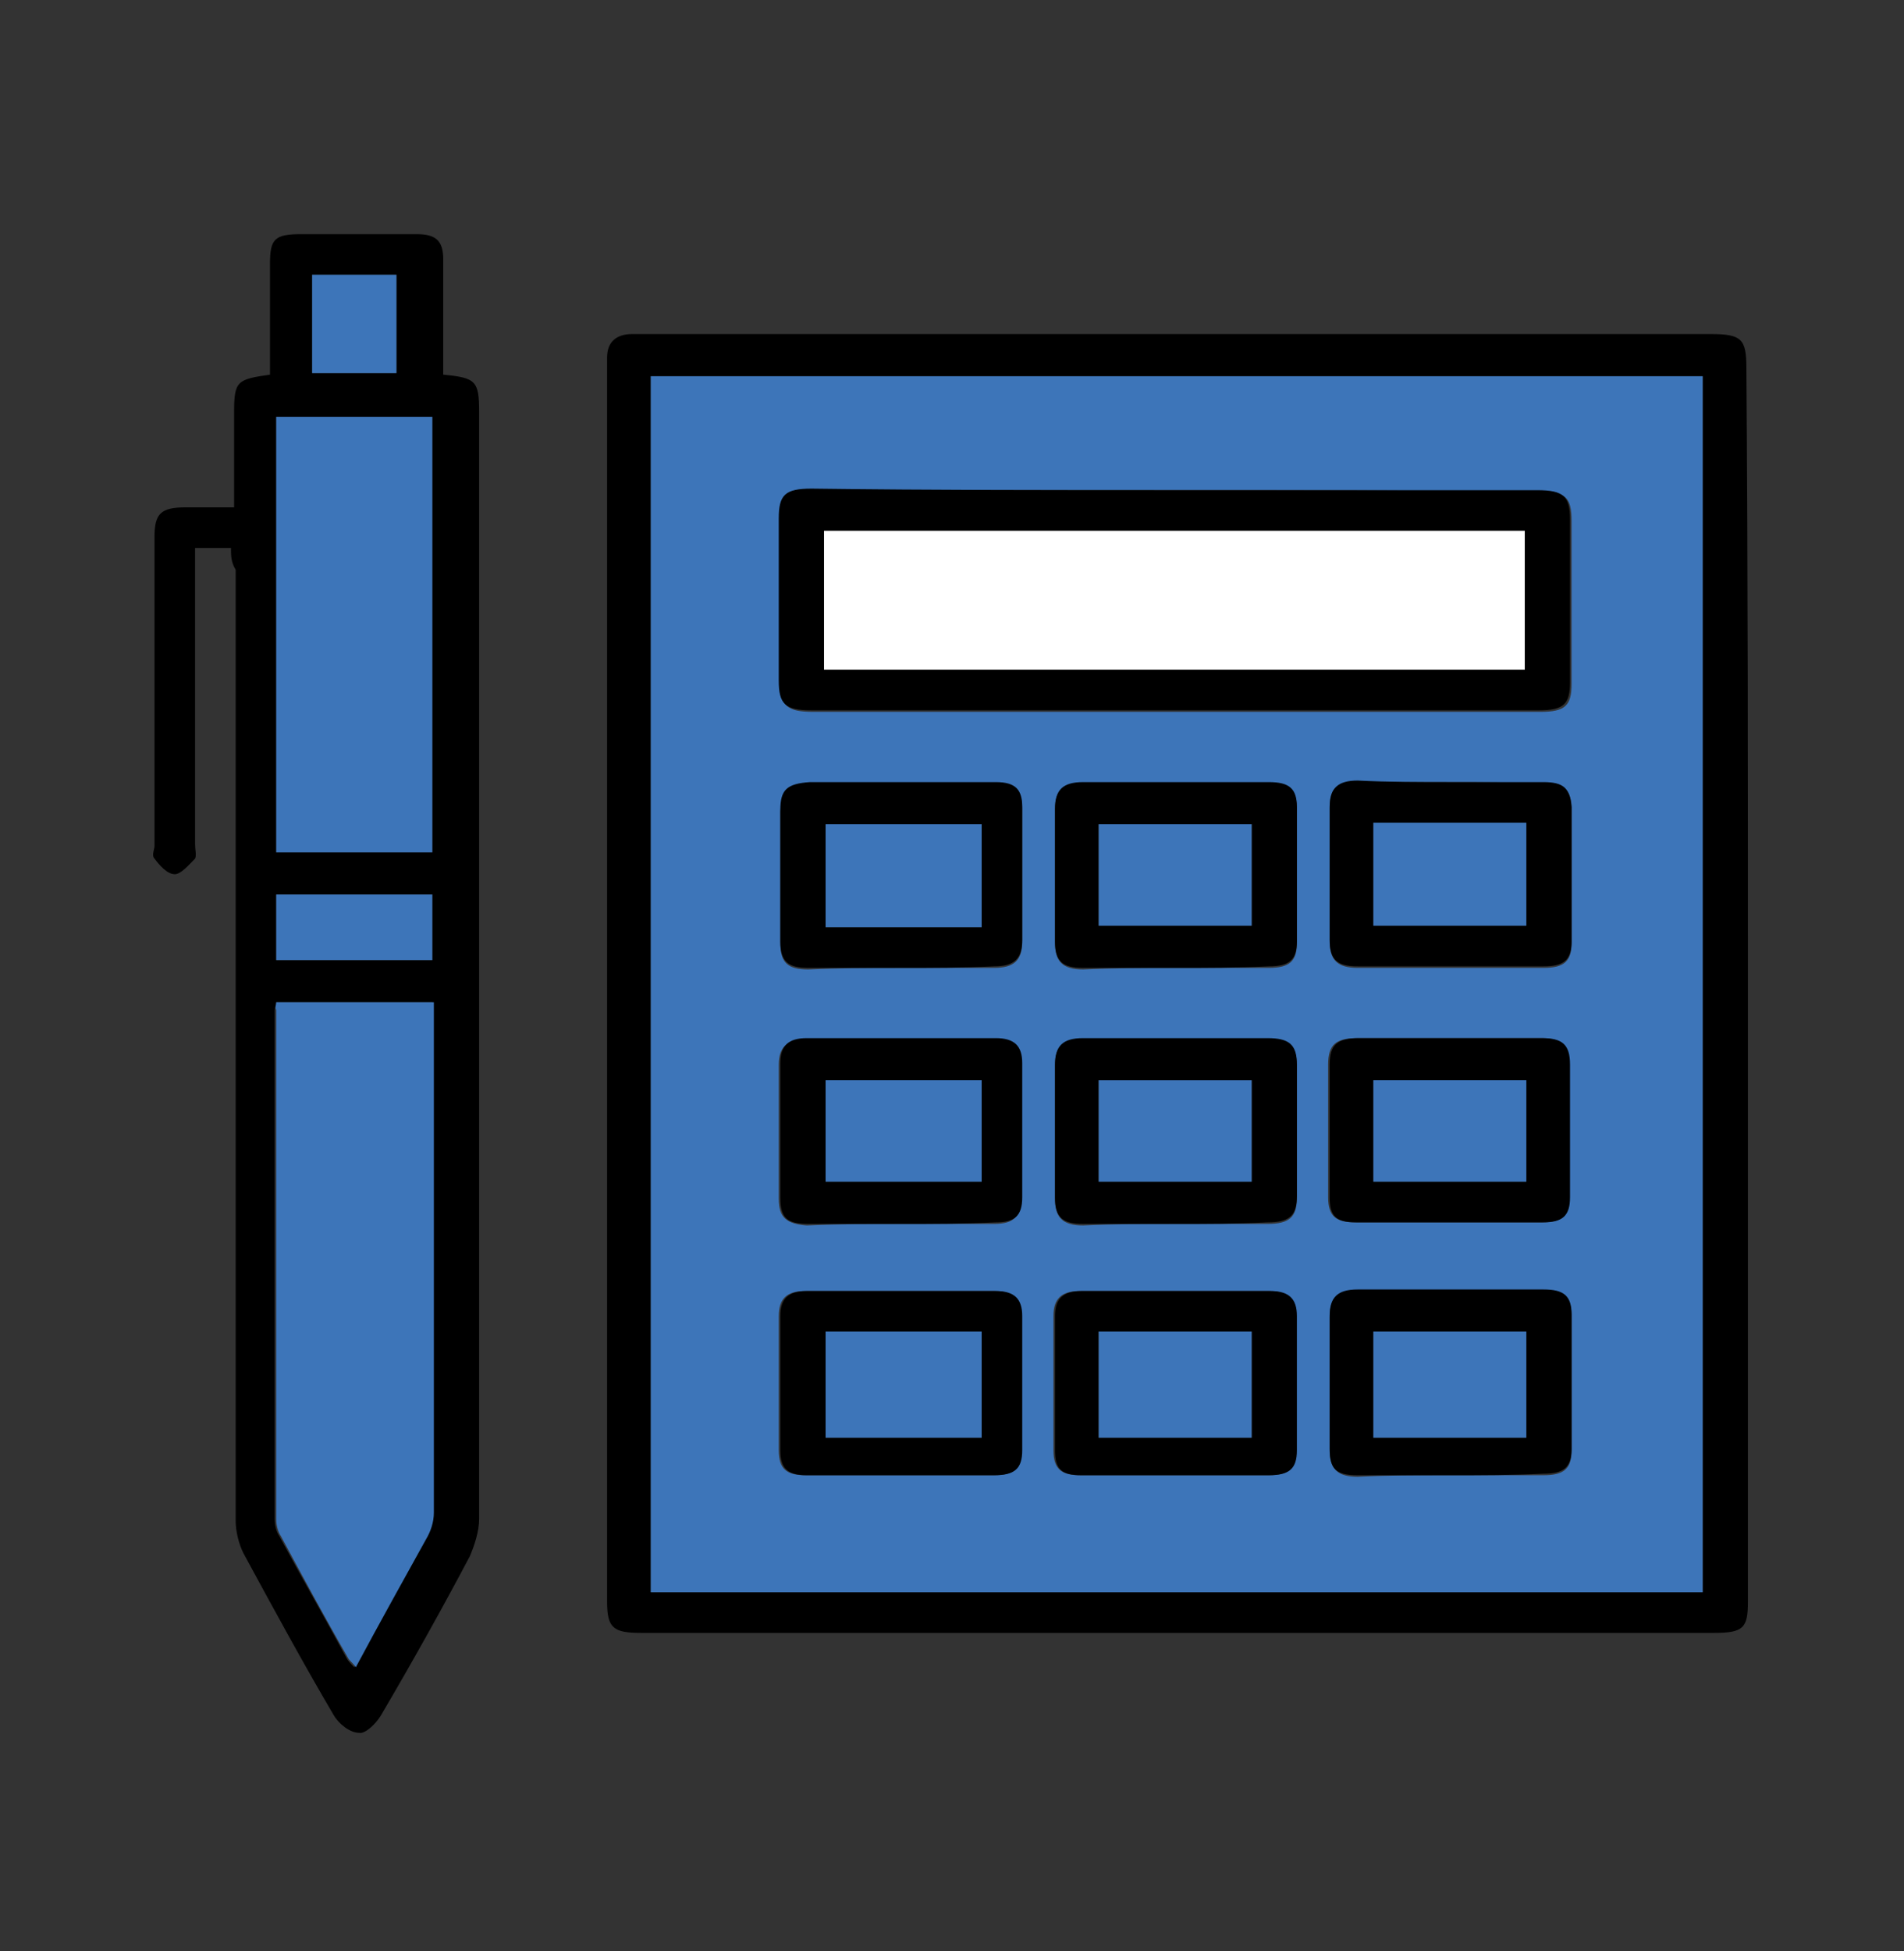 <?xml version="1.0" encoding="utf-8"?>
<!-- Generator: Adobe Illustrator 24.0.2, SVG Export Plug-In . SVG Version: 6.00 Build 0)  -->
<svg version="1.1" id="Слой_1" xmlns="http://www.w3.org/2000/svg" xmlns:xlink="http://www.w3.org/1999/xlink" x="0px" y="0px"
	 viewBox="0 0 122 125" style="enable-background:new 0 0 122 125;" xml:space="preserve">
<rect x="0" y="0" width="122" height="125" fill="#333333" stroke="none"/>
<style type="text/css">
	.st0{fill:#3D75B9;}
	.st1{fill:#FFFFFF;}
</style>
<path d="M112,63.2c0,13.1,0,26.3,0,39.4c0,1.7-0.3,2-2.2,2c-22.9,0-45.8,0-68.7,0c-1.8,0-2.2-0.3-2.2-2c0-26.2,0-52.4,0-78.5
	c0-0.4,0-0.8,0-1.2c0-1,0.6-1.5,1.6-1.5c2.1,0,4.2,0,6.2,0c21,0,41.9,0,62.9,0c2,0,2.3,0.3,2.3,2.2C112,36.8,112,50,112,63.2z
	 M41.7,102c22.5,0,45,0,67.4,0c0-26,0-51.9,0-77.9c-22.5,0-44.9,0-67.4,0C41.7,50.1,41.7,76,41.7,102z"/>
<path d="M14.8,35.1c-0.8,0-1.5,0-2.3,0c0,0.4,0,0.8,0,1.2c0,5.9,0,11.9,0,17.8c0,0.3,0.1,0.7,0,0.9c-0.4,0.4-0.9,1-1.3,1
	c-0.5,0-1-0.6-1.3-1c-0.2-0.2,0-0.6,0-0.8c0-6.6,0-13.2,0-19.8c0-1.5,0.4-1.9,2-1.9c1,0,1.9,0,3.1,0c0-1.2,0-2.3,0-3.4
	c0-0.9,0-1.8,0-2.7c0-2,0.2-2.1,2.3-2.4c0-2.3,0-4.7,0-7.1c0-1.6,0.3-1.9,2-1.9c2.5,0,4.9,0,7.4,0c1.2,0,1.7,0.4,1.7,1.6
	c0,2.5,0,4.9,0,7.4c2.1,0.2,2.3,0.4,2.3,2.4c0,23.6,0,47.3,0,70.9c0,0.8-0.3,1.7-0.6,2.4c-1.8,3.4-3.7,6.8-5.7,10.2
	c-0.3,0.5-1,1.2-1.4,1.1c-0.6,0-1.3-0.6-1.6-1.1c-2-3.4-3.9-6.9-5.8-10.4c-0.3-0.6-0.5-1.4-0.5-2.1c0-20.3,0-40.6,0-60.9
	C14.8,36,14.8,35.6,14.8,35.1z M17.7,64.2c0,0.2-0.1,0.4-0.1,0.5c0,10.9,0,21.7,0,32.6c0,0.4,0.1,0.8,0.3,1.1
	c1.4,2.6,2.9,5.2,4.3,7.8c0.1,0.2,0.3,0.4,0.5,0.6c1.6-2.8,3.1-5.5,4.5-8.2c0.3-0.5,0.5-1.1,0.5-1.7c0-10.5,0-21,0-31.5
	c0-0.4,0-0.8,0-1.2C24.4,64.2,21.1,64.2,17.7,64.2z M17.7,26.7c0,9.4,0,18.6,0,27.9c3.4,0,6.7,0,10,0c0-9.3,0-18.6,0-27.9
	C24.3,26.7,21,26.7,17.7,26.7z M17.7,61.5c3.4,0,6.7,0,10,0c0-1.4,0-2.8,0-4.2c-3.4,0-6.7,0-10,0C17.7,58.7,17.7,60.1,17.7,61.5z
	 M20,17.6c0,2.2,0,4.3,0,6.3c1.9,0,3.6,0,5.4,0c0-2.1,0-4.2,0-6.3C23.6,17.6,21.8,17.6,20,17.6z"/>
<path class="st0" d="M41.7,102c0-26,0-51.9,0-77.9c22.5,0,44.9,0,67.4,0c0,25.9,0,51.9,0,77.9C86.7,102,64.2,102,41.7,102z
	 M75.3,31.4L75.3,31.4c-7.7,0-15.5,0-23.2,0c-1.6,0-2.1,0.4-2.1,1.9c0,3.5,0,7,0,10.4c0,1.5,0.4,1.9,2.1,1.9c15.5,0,31.1,0,46.6,0
	c1.6,0,2-0.4,2-1.8c0-3.5,0-7,0-10.4c0-1.6-0.4-1.9-2.1-1.9C90.8,31.4,83,31.4,75.3,31.4z M75.3,62L75.3,62c2,0,4,0,6,0
	c1.3,0,1.8-0.4,1.8-1.6c0-2.9,0-5.7,0-8.6c0-1.2-0.5-1.6-1.8-1.6c-4,0-7.9,0-11.9,0c-1.3,0-1.8,0.4-1.8,1.7c0,2.8,0,5.7,0,8.5
	c0,1.2,0.5,1.7,1.8,1.7C71.4,62,73.3,62,75.3,62z M93,50.1c-2,0-4,0-6,0c-1.4,0-1.8,0.4-1.8,1.7c0,2.8,0,5.7,0,8.5
	c0,1.2,0.5,1.7,1.8,1.7c4,0,7.9,0,11.9,0c1.3,0,1.8-0.4,1.8-1.6c0-2.9,0-5.7,0-8.6c0-1.2-0.5-1.6-1.8-1.6
	C96.9,50.1,94.9,50.1,93,50.1z M75.3,78.4c2,0,3.9,0,5.9,0c1.4,0,1.9-0.4,1.9-1.7c0-2.8,0-5.6,0-8.4c0-1.3-0.5-1.7-1.9-1.7
	c-3.9,0-7.9,0-11.8,0c-1.3,0-1.8,0.4-1.8,1.7c0,2.8,0,5.7,0,8.5c0,1.2,0.5,1.7,1.8,1.7C71.3,78.4,73.3,78.4,75.3,78.4z M92.9,66.5
	L92.9,66.5c-2,0-3.9,0-5.9,0c-1.4,0-1.9,0.4-1.9,1.7c0,2.8,0,5.7,0,8.5c0,1.2,0.5,1.6,1.7,1.6c4,0,8,0,12,0c1.3,0,1.7-0.5,1.7-1.6
	c0-2.8,0-5.7,0-8.5c0-1.3-0.5-1.7-1.8-1.7C96.9,66.5,94.9,66.5,92.9,66.5z M57.7,62L57.7,62c2,0,4,0,6,0c1.3,0,1.8-0.5,1.8-1.7
	c0-2.8,0-5.7,0-8.5c0-1.2-0.5-1.6-1.7-1.6c-4,0-7.9,0-11.9,0c-1.4,0-1.8,0.4-1.9,1.8c0,2.8,0,5.6,0,8.4c0,1.3,0.5,1.7,1.8,1.7
	C53.8,62,55.7,62,57.7,62z M57.7,78.4L57.7,78.4c2,0,4,0,6,0c1.3,0,1.7-0.5,1.7-1.6c0-2.9,0-5.7,0-8.6c0-1.1-0.5-1.6-1.7-1.6
	c-4,0-8.1,0-12.1,0c-1.2,0-1.7,0.5-1.7,1.6c0,2.9,0,5.7,0,8.6c0,1.2,0.5,1.6,1.8,1.7C53.8,78.4,55.8,78.4,57.7,78.4z M75.3,94.5
	L75.3,94.5c2,0,3.9,0,5.9,0c1.4,0,1.8-0.4,1.8-1.6c0-2.9,0-5.7,0-8.6c0-1.1-0.5-1.6-1.7-1.6c-4,0-8.1,0-12.1,0
	c-1.2,0-1.7,0.5-1.7,1.6c0,2.9,0,5.7,0,8.6c0,1.2,0.5,1.6,1.7,1.6C71.3,94.5,73.3,94.5,75.3,94.5z M92.9,94.5c2,0,4,0,6,0
	c1.3,0,1.8-0.4,1.8-1.6c0-2.9,0-5.7,0-8.6c0-1.2-0.5-1.6-1.8-1.6c-4,0-7.9,0-11.9,0c-1.3,0-1.8,0.4-1.8,1.7c0,2.8,0,5.7,0,8.5
	c0,1.2,0.5,1.7,1.8,1.7C88.9,94.5,90.9,94.5,92.9,94.5z M57.6,94.5c2,0,4,0,6,0c1.4,0,1.8-0.4,1.8-1.6c0-2.9,0-5.7,0-8.6
	c0-1.1-0.5-1.6-1.7-1.6c-4,0-8.1,0-12.1,0c-1.2,0-1.7,0.5-1.7,1.6c0,2.9,0,5.7,0,8.6c0,1.2,0.5,1.6,1.7,1.6
	C53.7,94.5,55.7,94.5,57.6,94.5z"/>
<path class="st0" d="M17.7,64.2c3.4,0,6.7,0,10.1,0c0,0.4,0,0.8,0,1.2c0,10.5,0,21,0,31.5c0,0.6-0.2,1.2-0.5,1.7
	c-1.5,2.7-3,5.4-4.5,8.2c-0.2-0.3-0.4-0.4-0.5-0.6c-1.5-2.6-2.9-5.2-4.3-7.8c-0.2-0.3-0.3-0.7-0.3-1.1c0-10.9,0-21.7,0-32.6
	C17.6,64.5,17.7,64.4,17.7,64.2z"/>
<path class="st0" d="M17.7,26.7c3.4,0,6.7,0,10,0c0,9.3,0,18.6,0,27.9c-3.3,0-6.7,0-10,0C17.7,45.3,17.7,36.1,17.7,26.7z"/>
<path class="st0" d="M17.7,61.5c0-1.4,0-2.7,0-4.2c3.3,0,6.6,0,10,0c0,1.4,0,2.7,0,4.2C24.4,61.5,21.1,61.5,17.7,61.5z"/>
<path class="st0" d="M20,17.6c1.8,0,3.6,0,5.4,0c0,2.1,0,4.2,0,6.3c-1.8,0-3.5,0-5.4,0C20,21.9,20,19.8,20,17.6z"/>
<path d="M75.3,31.4c7.7,0,15.5,0,23.2,0c1.7,0,2.1,0.4,2.1,1.9c0,3.5,0,7,0,10.4c0,1.4-0.4,1.8-2,1.8c-15.5,0-31.1,0-46.6,0
	c-1.7,0-2.1-0.4-2.1-1.9c0-3.5,0-7,0-10.4c0-1.5,0.4-1.9,2.1-1.9C59.8,31.4,67.5,31.4,75.3,31.4L75.3,31.4z M52.8,42.9
	c15.1,0,30,0,44.9,0c0-3,0-6,0-8.9c-15,0-30,0-44.9,0C52.8,37,52.8,39.9,52.8,42.9z"/>
<path d="M75.3,62c-2,0-3.9,0-5.9,0c-1.3,0-1.8-0.4-1.8-1.7c0-2.8,0-5.7,0-8.5c0-1.2,0.5-1.7,1.8-1.7c4,0,7.9,0,11.9,0
	c1.3,0,1.8,0.4,1.8,1.6c0,2.9,0,5.7,0,8.6c0,1.2-0.5,1.6-1.8,1.6C79.3,62,77.3,62,75.3,62L75.3,62z M70.4,52.8c0,2.2,0,4.4,0,6.5
	c3.3,0,6.6,0,9.8,0c0-2.2,0-4.4,0-6.5C76.9,52.8,73.7,52.8,70.4,52.8z"/>
<path d="M93,50.1c2,0,3.9,0,5.9,0c1.3,0,1.7,0.4,1.8,1.6c0,2.9,0,5.7,0,8.6c0,1.2-0.5,1.6-1.8,1.6c-4,0-7.9,0-11.9,0
	c-1.3,0-1.8-0.4-1.8-1.7c0-2.8,0-5.7,0-8.5c0-1.2,0.5-1.7,1.8-1.7C89,50.1,91,50.1,93,50.1z M88,52.7c0,2.2,0,4.4,0,6.6
	c3.3,0,6.5,0,9.8,0c0-2.2,0-4.4,0-6.6C94.5,52.7,91.3,52.7,88,52.7z"/>
<path d="M75.3,78.4c-2,0-3.9,0-5.9,0c-1.3,0-1.8-0.4-1.8-1.7c0-2.8,0-5.7,0-8.5c0-1.2,0.5-1.7,1.8-1.7c3.9,0,7.9,0,11.8,0
	c1.4,0,1.9,0.4,1.9,1.7c0,2.8,0,5.6,0,8.4c0,1.3-0.5,1.7-1.9,1.7C79.2,78.4,77.2,78.4,75.3,78.4z M70.4,75.7c3.3,0,6.6,0,9.8,0
	c0-2.2,0-4.4,0-6.5c-3.3,0-6.5,0-9.8,0C70.4,71.3,70.4,73.5,70.4,75.7z"/>
<path d="M92.9,66.5c2,0,3.9,0,5.9,0c1.3,0,1.8,0.4,1.8,1.7c0,2.8,0,5.7,0,8.5c0,1.2-0.5,1.6-1.7,1.6c-4,0-8,0-12,0
	c-1.3,0-1.7-0.4-1.7-1.6c0-2.8,0-5.7,0-8.5c0-1.3,0.5-1.7,1.9-1.7C89,66.5,91,66.5,92.9,66.5L92.9,66.5z M97.8,69.2
	c-3.3,0-6.5,0-9.8,0c0,2.2,0,4.4,0,6.5c3.3,0,6.6,0,9.8,0C97.8,73.5,97.8,71.3,97.8,69.2z"/>
<path d="M57.7,62c-2,0-3.9,0-5.9,0c-1.3,0-1.8-0.4-1.8-1.7c0-2.8,0-5.6,0-8.4c0-1.3,0.4-1.7,1.9-1.8c4,0,7.9,0,11.9,0
	c1.3,0,1.7,0.5,1.7,1.6c0,2.8,0,5.7,0,8.5c0,1.2-0.5,1.7-1.8,1.7C61.7,62,59.7,62,57.7,62L57.7,62z M62.9,59.4c0-2.3,0-4.4,0-6.6
	c-3.4,0-6.7,0-10,0c0,2.2,0,4.4,0,6.6C56.2,59.4,59.5,59.4,62.9,59.4z"/>
<path d="M57.7,78.4c-2,0-3.9,0-5.9,0c-1.4,0-1.8-0.4-1.8-1.7c0-2.9,0-5.7,0-8.6c0-1.1,0.5-1.6,1.7-1.6c4,0,8.1,0,12.1,0
	c1.2,0,1.7,0.5,1.7,1.6c0,2.9,0,5.7,0,8.6c0,1.2-0.5,1.6-1.7,1.6C61.7,78.4,59.7,78.4,57.7,78.4L57.7,78.4z M62.9,69.2
	c-3.4,0-6.7,0-10,0c0,2.2,0,4.4,0,6.5c3.4,0,6.7,0,10,0C62.9,73.5,62.9,71.4,62.9,69.2z"/>
<path d="M75.3,94.5c-2,0-4,0-6,0c-1.3,0-1.7-0.4-1.7-1.6c0-2.9,0-5.7,0-8.6c0-1.1,0.5-1.6,1.7-1.6c4,0,8.1,0,12.1,0
	c1.2,0,1.7,0.5,1.7,1.6c0,2.9,0,5.7,0,8.6c0,1.2-0.5,1.6-1.8,1.6C79.2,94.5,77.3,94.5,75.3,94.5L75.3,94.5z M70.4,92.1
	c3.3,0,6.6,0,9.8,0c0-2.3,0-4.5,0-6.8c-3.3,0-6.5,0-9.8,0C70.4,87.6,70.4,89.8,70.4,92.1z"/>
<path d="M92.9,94.5c-2,0-3.9,0-5.9,0c-1.4,0-1.8-0.4-1.8-1.7c0-2.8,0-5.7,0-8.5c0-1.2,0.5-1.7,1.8-1.7c4,0,7.9,0,11.9,0
	c1.3,0,1.8,0.4,1.8,1.6c0,2.9,0,5.7,0,8.6c0,1.2-0.5,1.6-1.8,1.6C96.9,94.5,94.9,94.5,92.9,94.5z M97.8,85.3c-3.3,0-6.6,0-9.8,0
	c0,2.3,0,4.5,0,6.8c3.3,0,6.5,0,9.8,0C97.8,89.8,97.8,87.6,97.8,85.3z"/>
<path d="M57.6,94.5c-2,0-3.9,0-5.9,0c-1.3,0-1.7-0.5-1.7-1.6c0-2.9,0-5.7,0-8.6c0-1.1,0.5-1.6,1.7-1.6c4,0,8.1,0,12.1,0
	c1.2,0,1.7,0.5,1.7,1.6c0,2.9,0,5.7,0,8.6c0,1.2-0.5,1.6-1.8,1.6C61.6,94.5,59.6,94.5,57.6,94.5z M62.9,85.3c-3.4,0-6.7,0-10,0
	c0,2.3,0,4.5,0,6.8c3.4,0,6.7,0,10,0C62.9,89.8,62.9,87.6,62.9,85.3z"/>
<path class="st1" d="M52.8,42.9c0-3,0-5.9,0-8.9c15,0,29.9,0,44.9,0c0,2.9,0,5.9,0,8.9C82.8,42.9,67.9,42.9,52.8,42.9z"/>
<path class="st0" d="M70.4,52.8c3.3,0,6.5,0,9.8,0c0,2.2,0,4.3,0,6.5c-3.2,0-6.5,0-9.8,0C70.4,57.2,70.4,55,70.4,52.8z"/>
<path class="st0" d="M88,52.7c3.3,0,6.5,0,9.8,0c0,2.2,0,4.3,0,6.6c-3.2,0-6.5,0-9.8,0C88,57.1,88,54.9,88,52.7z"/>
<path class="st0" d="M70.4,75.7c0-2.2,0-4.4,0-6.5c3.3,0,6.5,0,9.8,0c0,2.1,0,4.3,0,6.5C77,75.7,73.7,75.7,70.4,75.7z"/>
<path class="st0" d="M97.8,69.2c0,2.2,0,4.3,0,6.5c-3.2,0-6.5,0-9.8,0c0-2.1,0-4.3,0-6.5C91.2,69.2,94.5,69.2,97.8,69.2z"/>
<path class="st0" d="M62.9,59.4c-3.4,0-6.7,0-10,0c0-2.2,0-4.4,0-6.6c3.3,0,6.6,0,10,0C62.9,54.9,62.9,57.1,62.9,59.4z"/>
<path class="st0" d="M62.9,69.2c0,2.2,0,4.3,0,6.5c-3.3,0-6.6,0-10,0c0-2.1,0-4.3,0-6.5C56.2,69.2,59.5,69.2,62.9,69.2z"/>
<path class="st0" d="M70.4,92.1c0-2.3,0-4.5,0-6.8c3.3,0,6.5,0,9.8,0c0,2.2,0,4.5,0,6.8C77,92.1,73.7,92.1,70.4,92.1z"/>
<path class="st0" d="M97.8,85.3c0,2.3,0,4.5,0,6.8c-3.3,0-6.5,0-9.8,0c0-2.2,0-4.5,0-6.8C91.2,85.3,94.5,85.3,97.8,85.3z"/>
<path class="st0" d="M62.9,85.3c0,2.3,0,4.5,0,6.8c-3.3,0-6.6,0-10,0c0-2.2,0-4.4,0-6.8C56.1,85.3,59.5,85.3,62.9,85.3z"/>
</svg>
